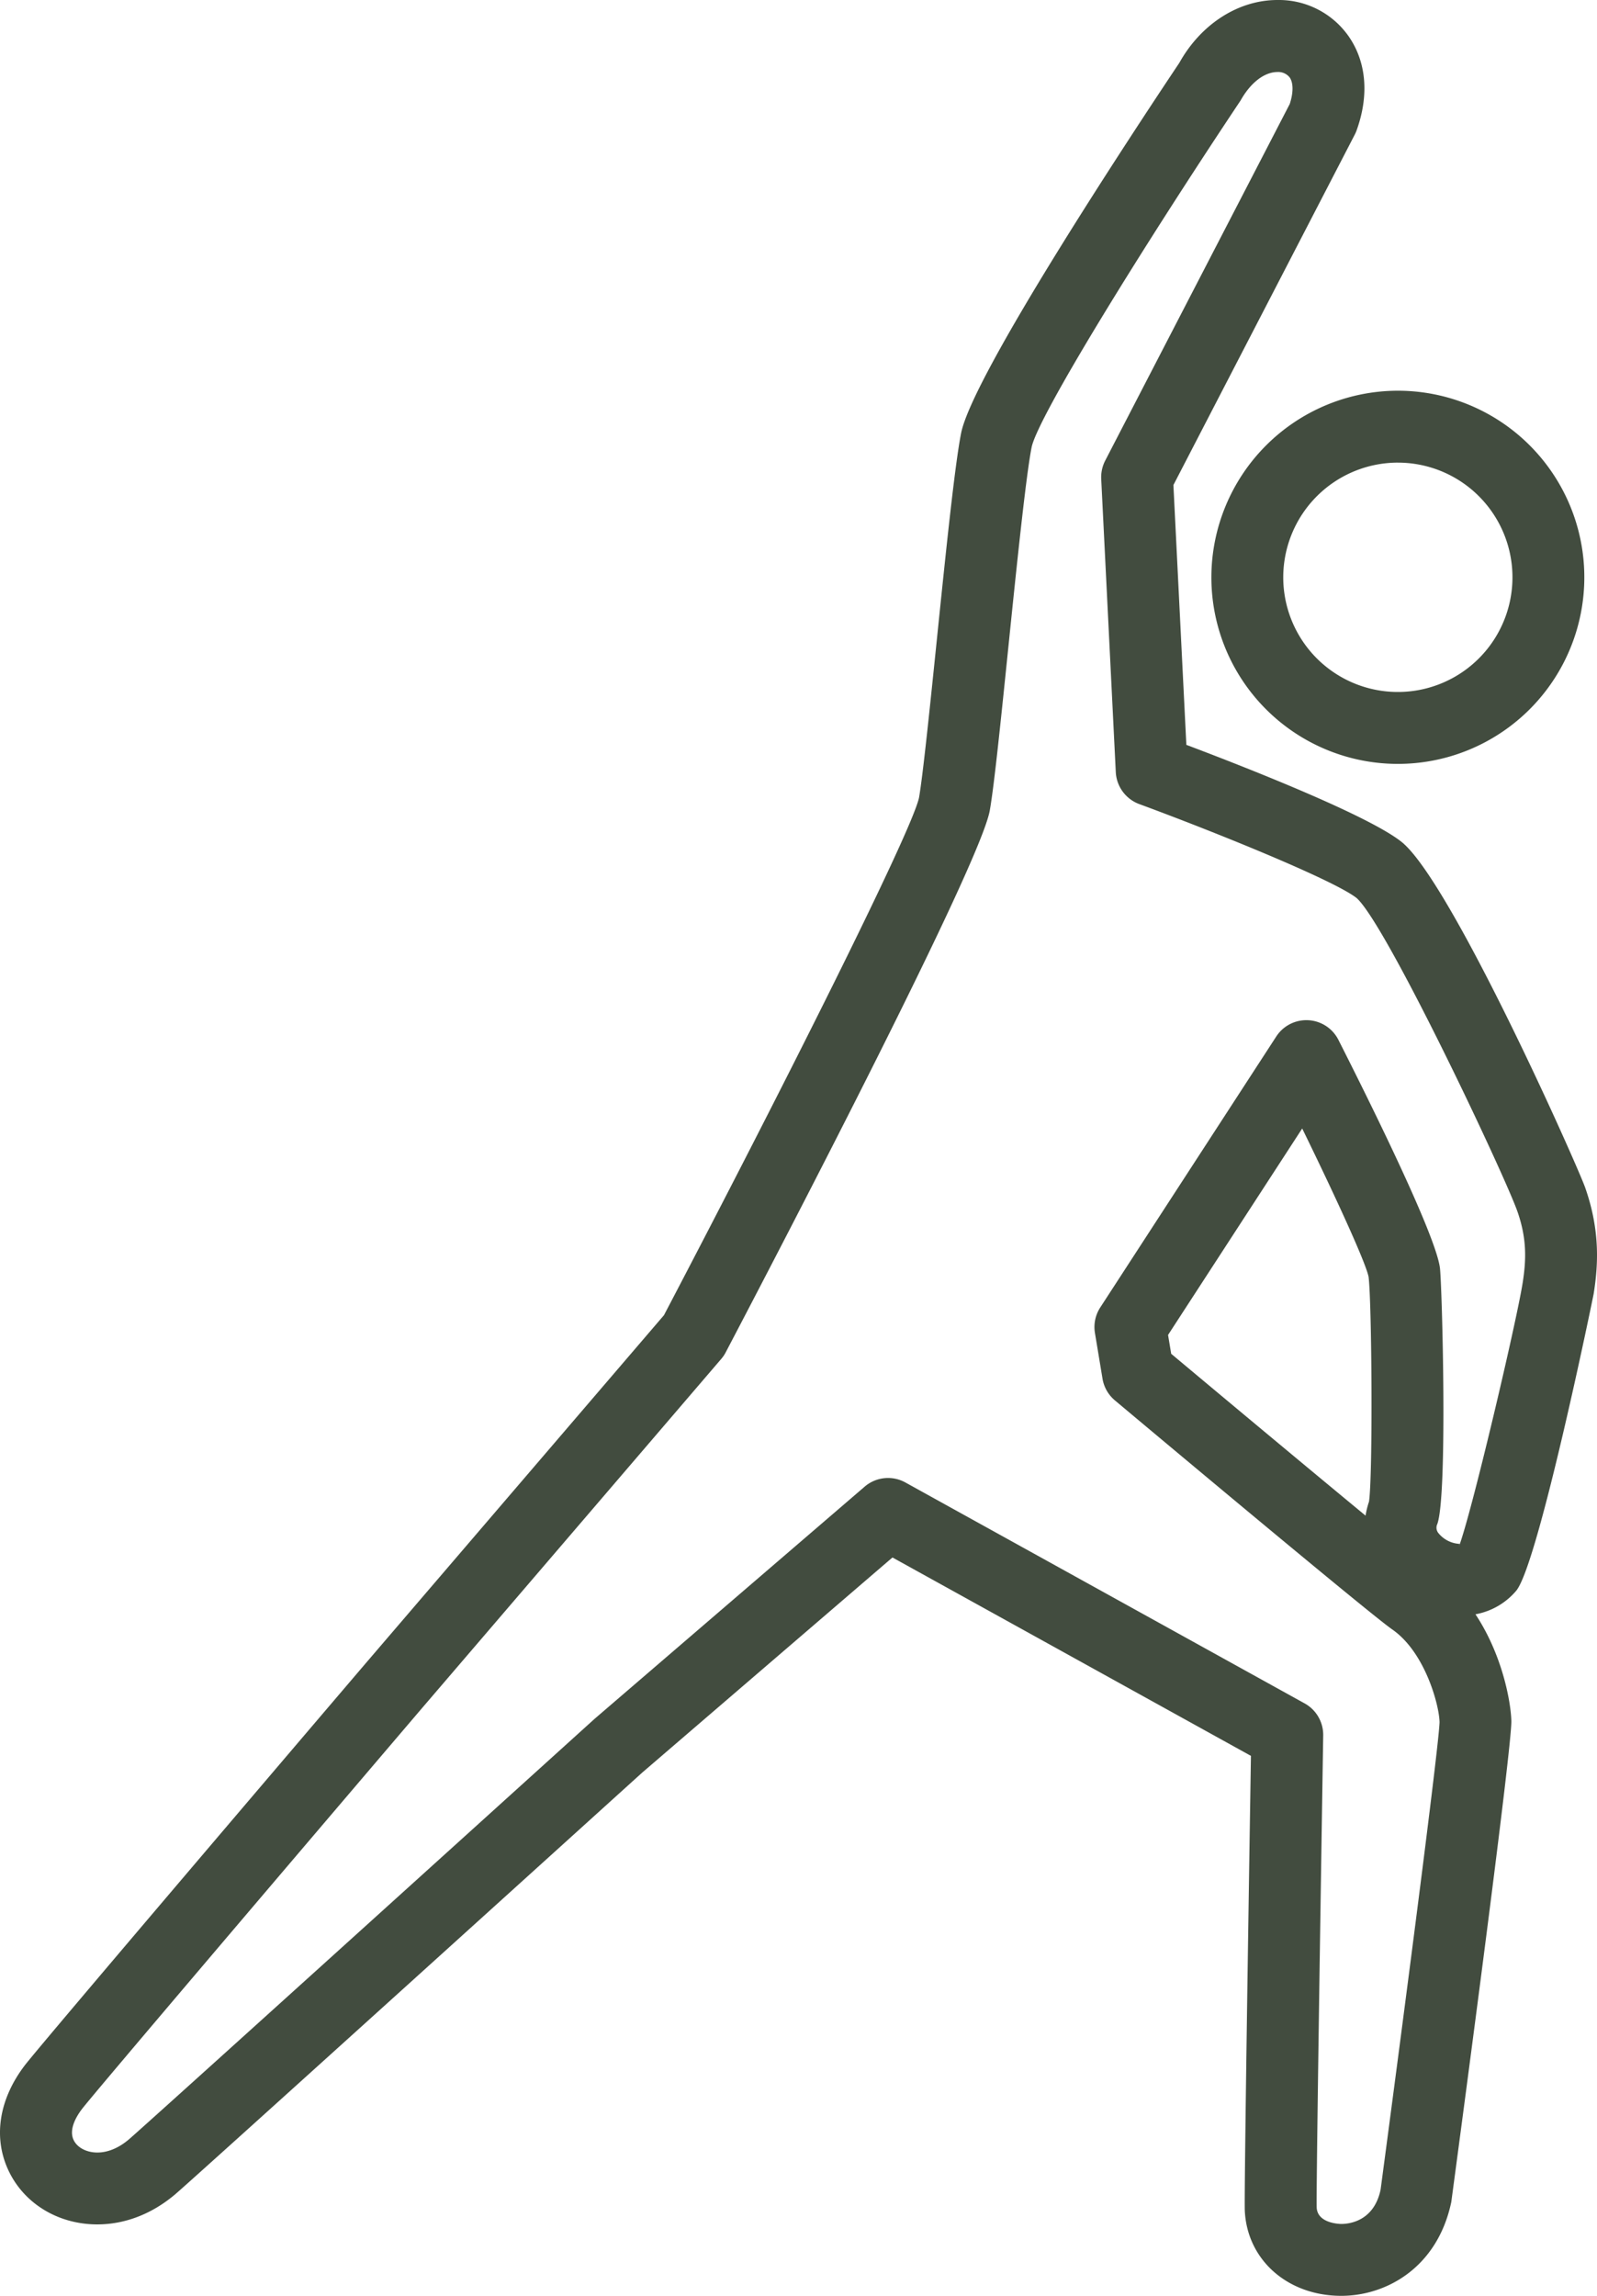 <svg xmlns="http://www.w3.org/2000/svg" width="538.448" height="773.587" viewBox="0 0 538.448 773.587">
  <g id="noun-stretching-377668" transform="translate(-20.556)">
    <g id="Group_4522" data-name="Group 4522" transform="translate(20.556 0)">
      <path id="Path_125" data-name="Path 125" d="M57.636,89.7a62.872,62.872,0,1,0,62.872-62.861A62.951,62.951,0,0,0,57.636,89.7Zm62.872-38.629A38.64,38.64,0,1,1,81.869,89.7,38.679,38.679,0,0,1,120.508,51.067Z" transform="translate(350.794 104.813)" fill="#424c3f"/>
      <path id="Path_126" data-name="Path 126" d="M555.016,415.048c-2.577-7.347-45.271-103.362-61.98-116.547-11.543-9.109-53.521-25.488-72.488-32.637l-4.362-87.545L477.318,60.264a11.55,11.55,0,0,0,.639-1.465c4.285-11.874,3.3-23.164-2.765-31.789a28.721,28.721,0,0,0-23.913-12.127c-13.317,0-25.885,8.228-33.1,21.181-16.28,24.343-69.7,105.29-73.567,124.742-2.137,10.7-5.221,40.744-8.206,69.811-2.3,22.393-4.681,45.546-5.992,53.047-2.445,11.444-46.009,98.13-85.992,174.374L144.034,575.126C132.843,588.233,34.526,703.48,28.941,710.772c-8.9,11.643-10.816,24.761-5.265,36C29.051,757.64,40.419,764.4,53.35,764.4h0c9.352,0,18.45-3.514,26.292-10.156,6.455-5.474,151.453-136.66,157.39-142.035L321.46,539.68l120.865,66.849c-.584,36.723-2.324,147.465-2.071,153.215.771,16.643,14.462,28.726,32.538,28.726,15.145,0,32.427-9.495,37.087-31.634,4.8-35.842,20.443-153.446,20.245-162.06-.143-6.135-2.9-22.073-12.094-35.952a23.487,23.487,0,0,0,13.713-7.909c7.479-8.889,26.017-99.309,26.149-100.157C559.367,441.363,560.171,429.742,555.016,415.048Zm-21.06,31.987c-2.049,13.13-17.392,78.425-21.589,89.164a10.357,10.357,0,0,0,.341-1.1,9.843,9.843,0,0,1-7.193-3.657,2.881,2.881,0,0,1-.352-3.04c3.536-9.671,1.6-80.551.881-86.289-1.344-10.728-22.018-52.75-34.223-76.839a12.107,12.107,0,0,0-20.961-1.135l-59.336,91.29a12.138,12.138,0,0,0-1.8,8.58l2.555,15.41a12.109,12.109,0,0,0,4.164,7.314c8.746,7.336,85.695,71.772,93.548,77.213,10.993,7.633,15.784,25.323,15.927,31.194-.187,7.887-12.392,101.4-19.882,157.588-2.269,10.684-10.684,11.521-13.218,11.521-.33,0-8.074-.066-8.327-5.562-.176-5.408,1.223-98.075,2.2-159.042a12.133,12.133,0,0,0-6.256-10.794l-134.6-74.438a12.087,12.087,0,0,0-13.757,1.41l-91.048,78.227C179.072,631.995,69.112,731.436,64,735.765c-3.415,2.9-7.093,4.417-10.629,4.417h0c-3.591,0-6.708-1.619-7.953-4.131-1.806-3.646.969-8.173,2.787-10.541,3.921-5.133,70.494-83.326,114.256-134.622l101.259-118.1a11.313,11.313,0,0,0,1.531-2.258c20.091-38.287,85.882-164.6,89.032-182.6,1.476-8.415,3.679-29.916,6.234-54.82,2.787-27.173,5.959-57.971,7.865-67.542,2.148-10.343,37.252-67.113,70.45-116.822,3.37-6.014,8.03-9.6,12.458-9.6a4.9,4.9,0,0,1,4.086,1.817c1.278,1.828,1.289,5.133.033,8.955L393.188,170.092a12.256,12.256,0,0,0-1.344,6.179l4.913,98.78a12.139,12.139,0,0,0,7.92,10.772c25.807,9.506,65.626,25.631,73.281,31.656,10.078,8.966,49.875,93.251,54.215,105.62C535.344,432.154,535.179,439.215,533.956,447.035Zm-51.824,73.832a28.024,28.024,0,0,0-1.156,4.714c-18.824-15.531-45.436-37.715-65.538-54.534L414.38,464.7l45.227-69.569c11.246,22.988,21.435,45.182,22.382,49.985C483.09,453.908,483.453,511.868,482.132,520.867Z" transform="translate(-20.556 -14.883)" fill="#424c3f"/>
    </g>
  </g>
</svg>

